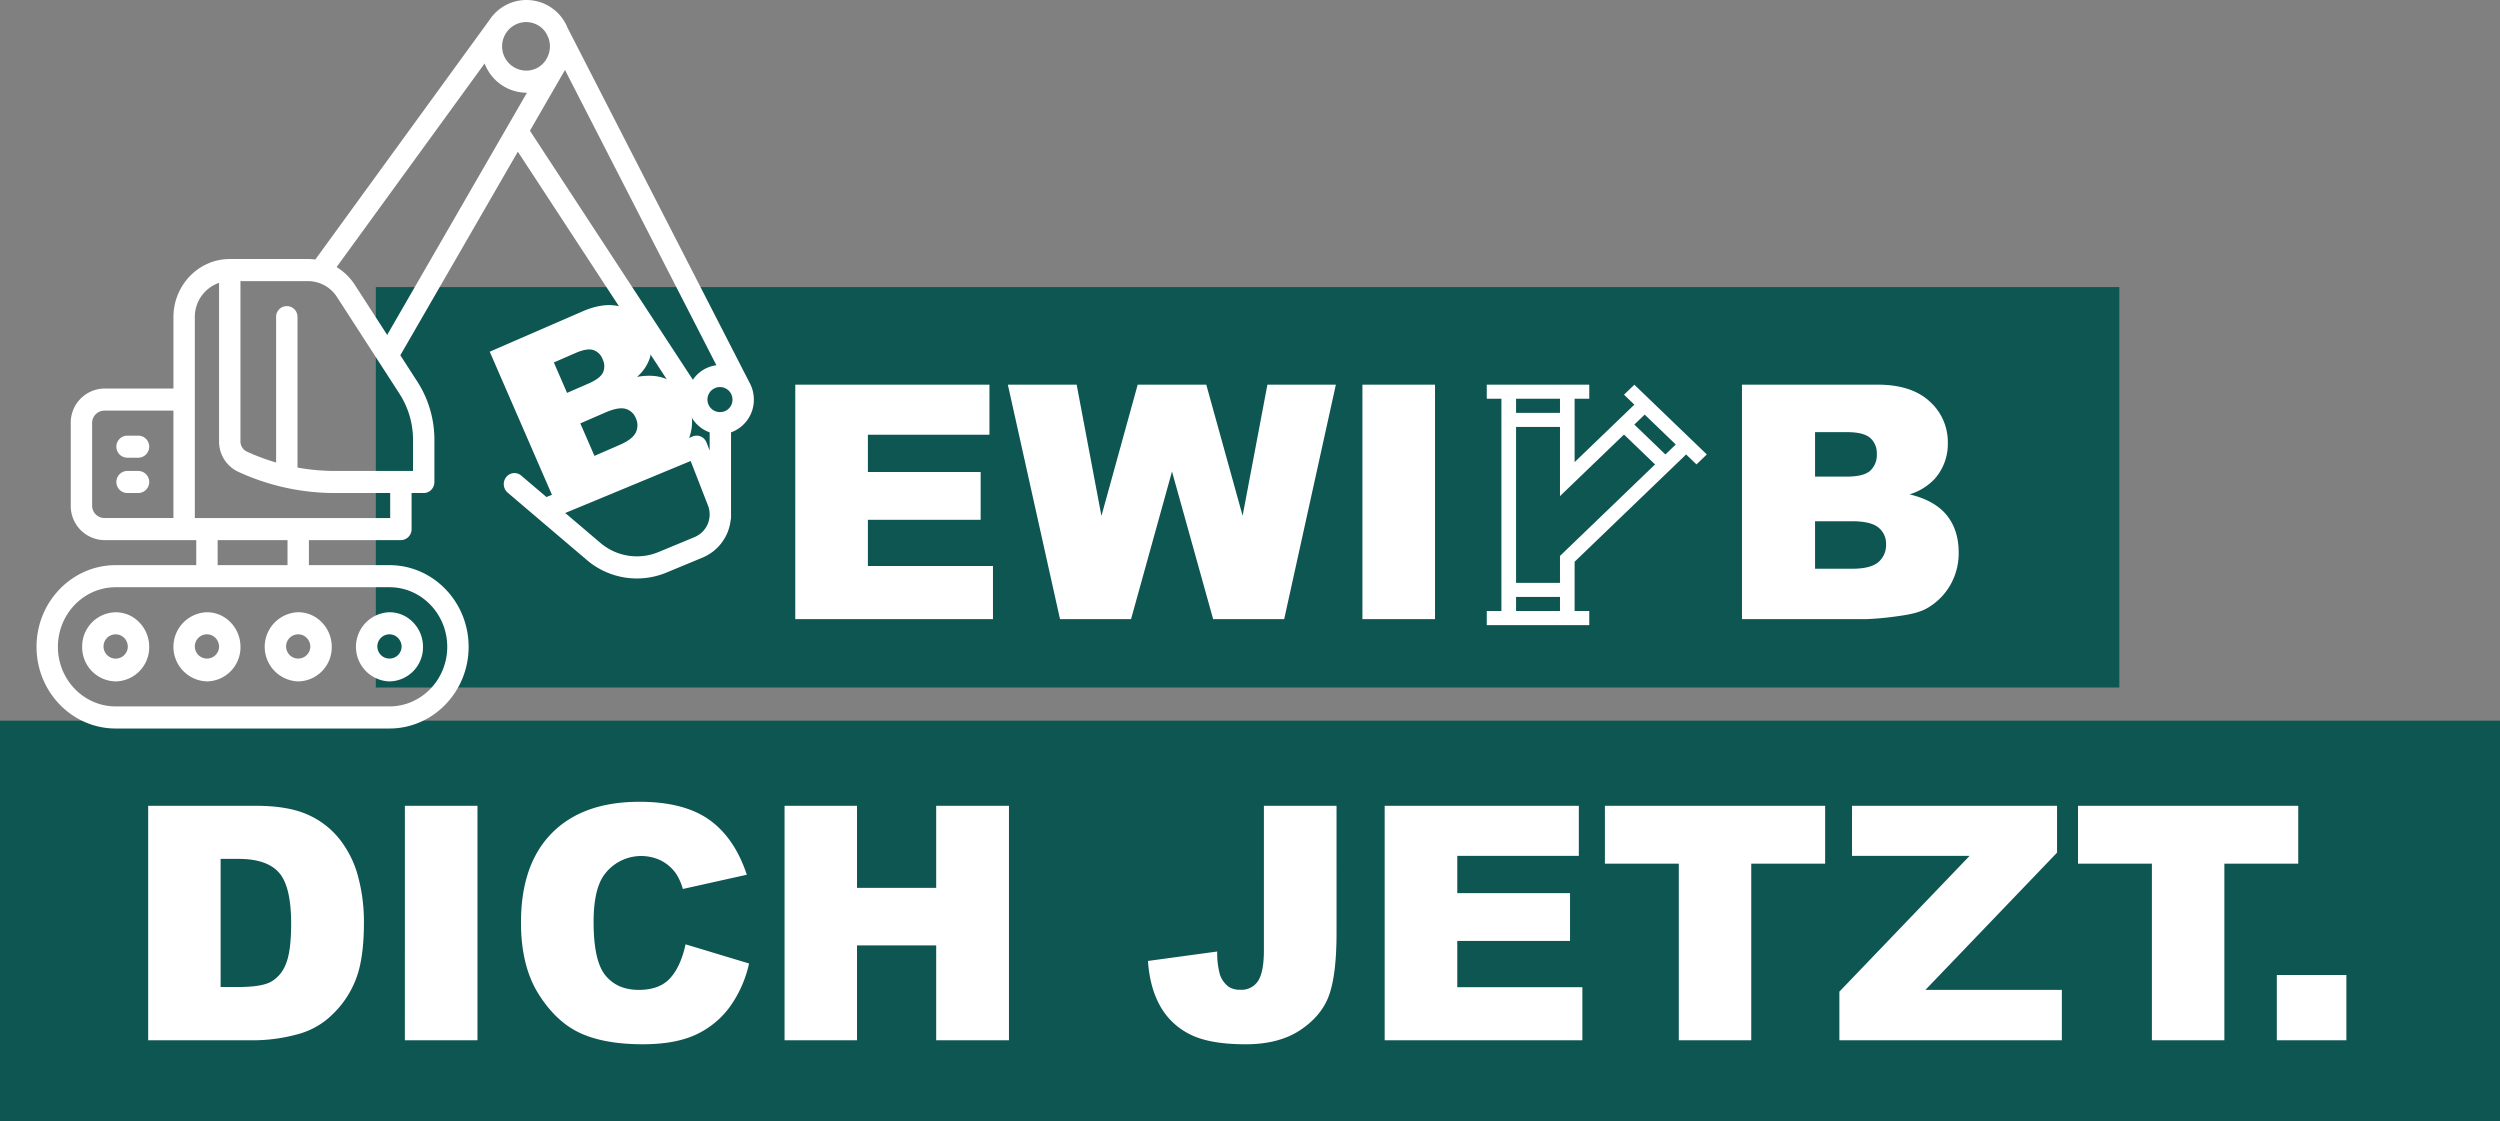 <svg xmlns="http://www.w3.org/2000/svg" xmlns:xlink="http://www.w3.org/1999/xlink" width="885.205" height="396.963" viewBox="0 0 885.205 396.963"><rect x="0" y="0" width="885.205" height="396.963" fill="#808080" stroke="none"/><defs><clipPath id="clip-path"><rect id="Rechteck_605" data-name="Rechteck 605" width="885.205" height="396.964" fill="none"></rect></clipPath><clipPath id="clip-path-2"><rect id="Rechteck_606" data-name="Rechteck 606" width="360.816" height="263.473" fill="none"></rect></clipPath></defs><g id="Gruppe_210" data-name="Gruppe 210" transform="translate(-14.658 -13)"><rect id="Rechteck_603" data-name="Rechteck 603" width="617.347" height="141.786" transform="translate(147.728 114.65)" fill="#0d5652"></rect><rect id="Rechteck_604" data-name="Rechteck 604" width="885.205" height="141.791" transform="translate(14.658 268.172)" fill="#0d5652"></rect><g id="Gruppe_207" data-name="Gruppe 207" transform="translate(14.658 12.999)"><g id="Gruppe_206" data-name="Gruppe 206" clip-path="url(#clip-path)"><path id="Pfad_943" data-name="Pfad 943" d="M777.871,148.844H802.5V125.736H777.871Zm-70.39-62.52h26.162v62.52H759.3V86.324H785.46v-20.5H707.481Zm-80.022-2.778H669.1l-46.117,48.083v17.215h78.774V131h-48.3l46.6-48.591V65.822h-72.6Zm-87.495,2.778h26.162v62.52H591.78V86.324h26.162v-20.5H539.964Zm-77.984,62.52h70v-18.8H487.689v-16.37h39.926V96.74H487.689V83.546h43.041V65.822H461.98Zm-42.759-31.873q0,7.58-2.01,10.781a6.913,6.913,0,0,1-6.313,3.2,7.018,7.018,0,0,1-4.192-1.077,8.892,8.892,0,0,1-3.06-4.3,28.213,28.213,0,0,1-.961-8.157l-24.522,3.341q.679,9.626,4.446,16.171a24.52,24.52,0,0,0,10.676,9.936q6.909,3.4,19.48,3.4,11.9,0,19.513-5.147t10.135-12.565q2.518-7.415,2.524-21.617V65.822H419.221ZM249.494,148.844h25.654V115.259h28.035v33.585h25.77V65.822h-25.77V94.873H275.148V65.822H249.494Zm-40.517-21.976q-3.769,4.142-11.129,4.137-7.589,0-11.78-5.12t-4.192-18.922q0-11.143,3.513-16.342a16.176,16.176,0,0,1,20.33-5.429,14.774,14.774,0,0,1,5.269,4.529,19.524,19.524,0,0,1,2.491,5.551l22.65-5.042q-4.358-13.139-13.332-19.48T198.131,64.4q-20.048,0-31.006,11.068t-10.958,31.663q0,15.45,6.23,25.356T177.2,146.325q8.583,3.935,22.114,3.932,11.159,0,18.38-3.225a30.99,30.99,0,0,0,12.09-9.571,41.5,41.5,0,0,0,7.136-15.8l-22.484-6.793q-1.7,7.87-5.462,12m-93.924,21.976h25.709V65.822H115.054ZM56.212,84.623q9.966,0,14.271,4.871t4.3,18.066q0,9.966-1.928,14.415a12.058,12.058,0,0,1-5.324,6.224q-3.4,1.789-11.438,1.784H49.811V84.623ZM24.157,148.844H62.271a59.577,59.577,0,0,0,15.288-2.264,27.373,27.373,0,0,0,11.554-6.6,34.107,34.107,0,0,0,8.412-12.289q3.032-7.332,3.032-20.639a61.751,61.751,0,0,0-2.044-16.083,36.309,36.309,0,0,0-6.567-13.31A29.64,29.64,0,0,0,80.48,68.877q-6.942-3.057-18.209-3.054H24.157Z" transform="translate(28.306 219.497)" fill="#fff"></path><path id="Pfad_944" data-name="Pfad 944" d="M426.73,86.025h13.023q6.744,0,9.433,2.237a7.323,7.323,0,0,1,2.69,5.915,7.9,7.9,0,0,1-2.723,6.313q-2.717,2.353-9.339,2.353H426.73Zm0-31.547h11.328q5.832,0,8.18,2.038a7.1,7.1,0,0,1,2.353,5.667,7.54,7.54,0,0,1-2.353,5.976q-2.344,2.063-8.351,2.066H426.73Zm-25.881,66.2h44.283a110.233,110.233,0,0,0,11.5-1.132q6.512-.853,9.743-2.717a22.155,22.155,0,0,0,8.207-8.157,22.6,22.6,0,0,0,3-11.6q0-7.937-4.22-13.172T460.2,76.509a20.407,20.407,0,0,0,8.947-5.551,18.566,18.566,0,0,0,4.59-12.626,19.261,19.261,0,0,0-6.429-14.73q-6.429-5.94-18.436-5.943H400.85Zm-134.391,0h25.709V37.66H266.459Zm-107.079,0h25.157l14.5-52.264L213.6,120.681h25.157l18.3-83.021h-24.24l-8.782,46.415L211.169,37.66H186.884L174.049,84.141,165.273,37.66H140.906Zm-93.736,0h70v-18.8H91.353V85.511h39.926V68.578H91.353V55.383h43.041V37.66H65.644Z" transform="translate(215.95 98.539)" fill="#fff"></path><path id="Pfad_945" data-name="Pfad 945" d="M97.772,77.669q-1.16,2.419-5.689,4.385l-8.947,3.894-5-11.5,8.909-3.872q4.606-2,7.114-1.276a5.457,5.457,0,0,1,3.6,3.248,5.912,5.912,0,0,1,.017,5.125m-29.018-24.8L76.5,49.5q3.993-1.731,6.2-1.038a5.3,5.3,0,0,1,3.292,3.176,5.615,5.615,0,0,1,.171,4.783q-.994,2.113-5.1,3.9L73.432,63.64Zm29.437,5.114a15.209,15.209,0,0,0,4.468-6.456,13.828,13.828,0,0,0-.619-10,14.356,14.356,0,0,0-8.77-8.157q-6.164-2.154-14.376,1.419L46.055,49.065l24.682,56.776,30.288-13.172a81.481,81.481,0,0,0,7.522-4.192,20.339,20.339,0,0,0,5.86-4.755,16.519,16.519,0,0,0,3.187-8.019,16.909,16.909,0,0,0-1.4-8.831,15.184,15.184,0,0,0-6.8-7.749q-4.44-2.328-11.2-1.138" transform="translate(127.35 75.469)" fill="#fff"></path></g></g><g id="Gruppe_209" data-name="Gruppe 209" transform="translate(14.658 13.005)"><g id="Gruppe_208" data-name="Gruppe 208" clip-path="url(#clip-path-2)"><path id="Pfad_946" data-name="Pfad 946" d="M36.086,64.5a4.3,4.3,0,1,1-4.291-4.429,4.172,4.172,0,0,1,2.143.591A4.478,4.478,0,0,1,36.086,64.5m-16.16,0A12.073,12.073,0,0,0,31.795,76.74,12.072,12.072,0,0,0,43.658,64.5a12.369,12.369,0,0,0-5.926-10.6,11.6,11.6,0,0,0-5.937-1.64A12.073,12.073,0,0,0,19.926,64.5" transform="translate(9.169 164.528)" fill="#ffffff"></path><path id="Pfad_947" data-name="Pfad 947" d="M37.646,60.071a4.172,4.172,0,0,1,2.143.591A4.471,4.471,0,0,1,41.937,64.5a4.293,4.293,0,1,1-4.291-4.429m0,16.674A12.076,12.076,0,0,0,49.515,64.5a12.374,12.374,0,0,0-5.926-10.6,11.581,11.581,0,0,0-5.943-1.646,12.253,12.253,0,0,0,0,24.494" transform="translate(35.633 164.524)" fill="#ffffff"></path><path id="Pfad_948" data-name="Pfad 948" d="M43.5,60.071a4.172,4.172,0,0,1,2.143.591A4.471,4.471,0,0,1,47.788,64.5,4.294,4.294,0,1,1,43.5,60.071m0,16.674A12.076,12.076,0,0,0,55.366,64.5,12.374,12.374,0,0,0,49.44,53.9,11.581,11.581,0,0,0,43.5,52.25a12.253,12.253,0,0,0,0,24.494" transform="translate(62.097 164.524)" fill="#ffffff"></path><path id="Pfad_949" data-name="Pfad 949" d="M49.348,60.071a4.172,4.172,0,0,1,2.143.591A4.471,4.471,0,0,1,53.639,64.5a4.293,4.293,0,1,1-4.291-4.429m0,16.674A12.076,12.076,0,0,0,61.217,64.5a12.374,12.374,0,0,0-5.926-10.6,11.581,11.581,0,0,0-5.943-1.646,12.253,12.253,0,0,0,0,24.494" transform="translate(88.561 164.524)" fill="#ffffff"></path><path id="Pfad_950" data-name="Pfad 950" d="M25.909,48.744h4.037a3.909,3.909,0,0,0,0-7.815H25.909a3.909,3.909,0,0,0,0,7.815" transform="translate(19.092 113.319)" fill="#ffffff"></path><path id="Pfad_951" data-name="Pfad 951" d="M25.909,51.008h4.037a3.909,3.909,0,0,0,0-7.815H25.909a3.909,3.909,0,0,0,0,7.815" transform="translate(19.092 123.559)" fill="#ffffff"></path><path id="Pfad_952" data-name="Pfad 952" d="M259.122,158.911a4.431,4.431,0,1,1,4.3-4.429,4.369,4.369,0,0,1-4.3,4.429m-9.72-11.438L191.7,59.283,203.815,38.3c.1-.171.21-.337.309-.508L257.73,142.326a11.809,11.809,0,0,0-8.329,5.147m-108.245-15.89-11.433-17.7a20.2,20.2,0,0,0-6.478-6.318l52.419-72.108a15.942,15.942,0,0,0,14.785,10.372c.072,0,.138,0,.2-.006Zm9.152,37.164v11.007H122.759a74.644,74.644,0,0,1-13.355-1.2V125.3a3.788,3.788,0,1,0-7.572,0v51.469a75.649,75.649,0,0,1-10.345-3.861,3.971,3.971,0,0,1-2.281-3.623V112.535h23.92a12.239,12.239,0,0,1,10.295,5.683l22.092,34.2a30,30,0,0,1,4.794,16.331m-8.08,27.681H73.047V125.3a12.749,12.749,0,0,1,8.583-12.151v56.135a11.812,11.812,0,0,0,6.782,10.764,81.809,81.809,0,0,0,34.347,7.522h19.468Zm-61.1,7.821H105.87v8.859H81.127Zm60.847,16.674c11.278,0,20.452,9.466,20.452,21.1s-9.174,21.1-20.452,21.1H45.024c-11.278,0-20.452-9.466-20.452-21.1s9.174-21.1,20.452-21.1ZM190.449,20.815a8.3,8.3,0,0,1,7.263,4.4,4.794,4.794,0,0,0,.2.458l.243.475a8.764,8.764,0,0,1-.58,7.7l-.072.11-.16.276a8.267,8.267,0,0,1-6.893,3.772,8.6,8.6,0,0,1,0-17.2m59.659,182.324-12.891,5.341a19.926,19.926,0,0,1-20.628-3.3l-12.383-10.532,44.41-18.408,6.114,15.713a8.7,8.7,0,0,1-4.623,11.184m-184.633-6.71H40.986a4.367,4.367,0,0,1-4.3-4.429V162.822a4.367,4.367,0,0,1,4.3-4.429H65.475ZM269.383,148.34l-64.4-125.581a15.661,15.661,0,0,0-27.626-2.651l-.022.022-61.62,84.761a19.19,19.19,0,0,0-2.59-.177H85.419c-11,0-19.943,9.234-19.943,20.584v25.273H40.986a12.077,12.077,0,0,0-11.869,12.25V192a12.078,12.078,0,0,0,11.869,12.25H73.555v8.859H45.024C29.57,213.108,17,226.082,17,242.027S29.57,270.95,45.024,270.95h96.95c15.453,0,28.024-12.973,28.024-28.924s-12.57-28.918-28.024-28.918H113.442v-8.859h32.574a3.85,3.85,0,0,0,3.783-3.91V187.57h4.291l.155-.006.238-.011.116-.022c.083-.011.171-.022.254-.039s.138-.033.2-.055a1.357,1.357,0,0,0,.16-.039l.122-.05c.077-.028.155-.05.226-.083l.028-.011a4.236,4.236,0,0,0,.619-.348l.138-.11c.05-.039.1-.077.149-.116s.1-.094.149-.138l.122-.116c.039-.033.066-.077.1-.11.05-.055.1-.11.144-.166l.05-.066c.061-.077.116-.155.171-.237l.066-.11c.044-.072.083-.138.122-.21a3.963,3.963,0,0,0,.42-1.326,4.288,4.288,0,0,0,.039-.536V168.748a38.009,38.009,0,0,0-6.064-20.667l-6-9.29,41.61-72.086,61.449,93.929a12.006,12.006,0,0,0,6.467,5.451v6.451l-1.1-2.833a3.862,3.862,0,0,0-2.027-2.143,3.7,3.7,0,0,0-2.9-.028L197.551,188.99l-8.92-7.589a3.7,3.7,0,0,0-5.33.53,4,4,0,0,0,.514,5.5l27.952,23.782a27.292,27.292,0,0,0,28.278,4.523l12.885-5.346a16.362,16.362,0,0,0,9.853-13.239,3.838,3.838,0,0,0,.127-.983V166.086a12.244,12.244,0,0,0,8.08-11.6,12.442,12.442,0,0,0-1.607-6.142" transform="translate(-4.065 -13.003)" fill="#ffffff"></path></g></g><path id="Pfad_953" data-name="Pfad 953" d="M120.348,112.822H135.9v4.987H120.348ZM135.9,47.64H120.348V42.653H135.9Zm22.661,7.682,11,10.582L135.9,98.3v9.538H120.348V52.627H135.9v24.5Zm18.331,3.524-3.667,3.529-11-10.582,3.667-3.529Zm-30.625,58.963h-5.186V100.362L180.56,62.375l3.667,3.529,3.662-3.529-25.66-24.693-3.667,3.529,3.667,3.529L141.081,65.087V42.647h5.186V37.66H109.976v4.987h5.186v75.162h-5.186V122.8h36.291Z" transform="translate(431.121 111.539)" fill="#ffffff"></path></g></svg>